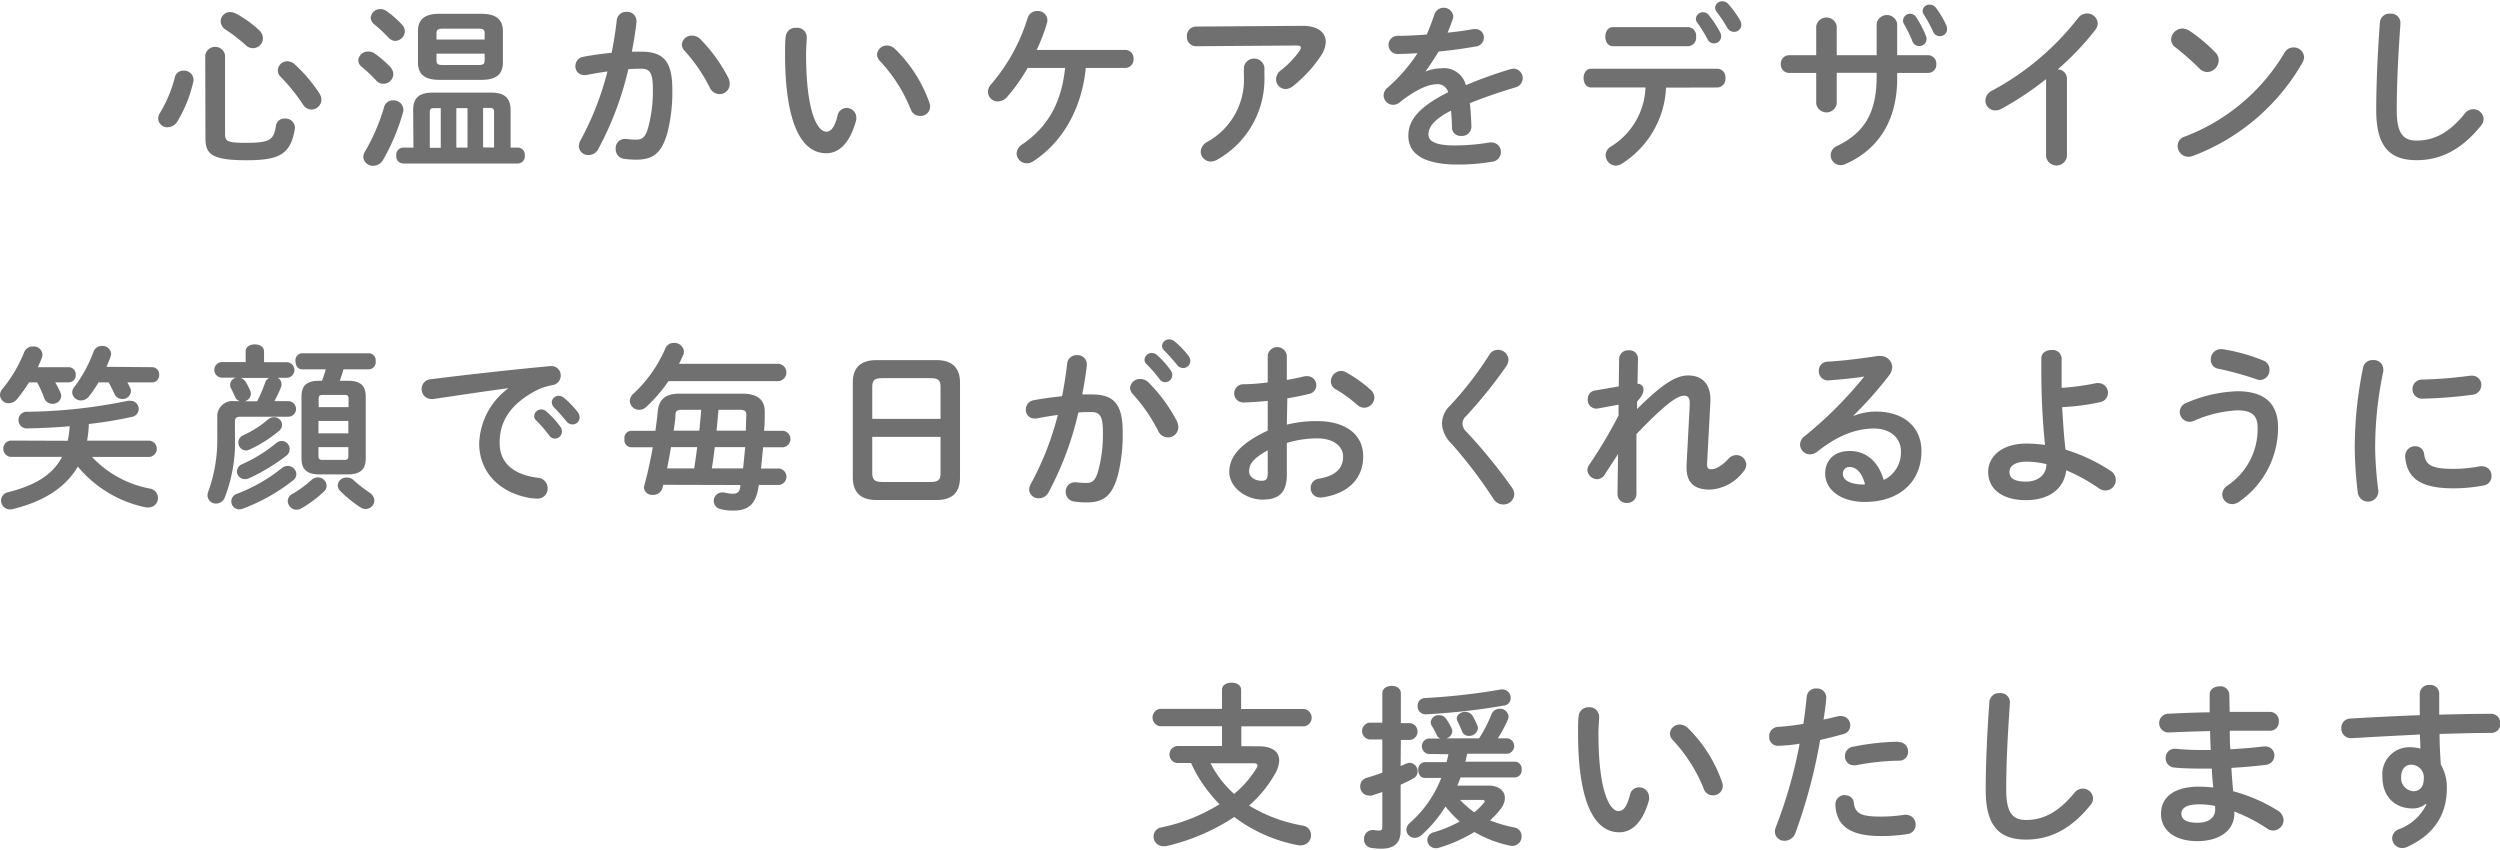 <svg xmlns="http://www.w3.org/2000/svg" viewBox="0 0 353.25 119.74" width="300" height="102"><defs><style>.cls-1{fill:#717071;}</style></defs><title>top_text02</title><g id="レイヤー_2" data-name="レイヤー 2"><g id="_01_top" data-name="01_top"><path class="cls-1" d="M25.93,9.8a1.34,1.34,0,0,1,1.42,1.27,1.55,1.55,0,0,1-.05.35A18.73,18.73,0,0,1,25.05,17a1.64,1.64,0,0,1-1.35.8,1.29,1.29,0,0,1-1.35-1.23,1.6,1.6,0,0,1,.3-.87,18.46,18.46,0,0,0,2.05-4.93A1.21,1.21,0,0,1,25.93,9.8ZM29,7.62a1.42,1.42,0,0,1,2.8,0V18.77c0,1,.34,1.23,2.89,1.23,3.43,0,4-.38,4.3-2.43a1.19,1.19,0,0,1,1.25-1,1.33,1.33,0,0,1,1.43,1.2.56.56,0,0,1,0,.22c-.6,3.62-2.15,4.47-6.85,4.47-5,0-5.79-.92-5.79-3.12ZM36.6,4.07a1.57,1.57,0,0,1,.55,1.15,1.41,1.41,0,0,1-2.4,1A25.15,25.15,0,0,0,31.88,4a1.42,1.42,0,0,1-.7-1.18,1.33,1.33,0,0,1,1.34-1.3,1.87,1.87,0,0,1,.85.23A15.66,15.66,0,0,1,36.6,4.07ZM45.12,13a1.72,1.72,0,0,1,.3.9A1.44,1.44,0,0,1,44,15.3a1.46,1.46,0,0,1-1.2-.73,25.94,25.94,0,0,0-3.1-3.85,1.36,1.36,0,0,1-.45-1A1.36,1.36,0,0,1,40.6,8.47a1.6,1.6,0,0,1,1,.4A21,21,0,0,1,45.12,13Z"/><path class="cls-1" d="M55.16,9.3a1.55,1.55,0,0,1,.42,1,1.4,1.4,0,0,1-1.4,1.35,1.3,1.3,0,0,1-1-.43A20.85,20.85,0,0,0,51.16,9.3a1.21,1.21,0,0,1-.53-1A1.36,1.36,0,0,1,52.06,7.1a1.55,1.55,0,0,1,.87.27A14.64,14.64,0,0,1,55.16,9.3ZM55.51,14A1.37,1.37,0,0,1,57,15.3a1,1,0,0,1-.05.37,28.9,28.9,0,0,1-2.83,6.75,1.57,1.57,0,0,1-1.35.82A1.34,1.34,0,0,1,51.33,22a1.54,1.54,0,0,1,.25-.78A28,28,0,0,0,54.26,15,1.26,1.26,0,0,1,55.51,14ZM56.78,3.27a1.43,1.43,0,0,1,.43,1A1.43,1.43,0,0,1,55.83,5.6a1.41,1.41,0,0,1-.95-.48,22.2,22.2,0,0,0-2-1.87,1.25,1.25,0,0,1-.5-.93,1.35,1.35,0,0,1,1.4-1.22,1.52,1.52,0,0,1,.87.3A14.59,14.59,0,0,1,56.78,3.27Zm1.6,12.15c0-1.75.78-2.52,2.85-2.52h8.15c1.92,0,2.77.77,2.77,2.52v5.25h1a1,1,0,0,1,1,1.12,1,1,0,0,1-1,1.13H57a1,1,0,0,1-1-1.13,1,1,0,0,1,1-1.12h1.42Zm3.68-4.32c-2.28,0-3-1-3-2.45V4.22c0-1.45.7-2.45,3-2.45h6c2.24,0,3,1,3,2.45V8.65c0,1.9-1.27,2.45-3,2.45Zm.22,4h-1c-.42,0-.55.15-.55.6v5h1.55Zm6.2-10.63c0-.42-.2-.6-.8-.6h-5.2c-.57,0-.8.18-.8.6V5.4h6.8ZM67.68,9c.6,0,.8-.18.8-.6v-1h-6.8v1c0,.52.35.6.8.6Zm-1.62,6.1H64.48v5.57h1.58Zm3.75,5.57v-5c0-.45-.13-.6-.55-.6h-1v5.57Z"/><path class="cls-1" d="M84.51,20.92a1.51,1.51,0,0,1-1.35.8,1.3,1.3,0,0,1-1.37-1.25A1.65,1.65,0,0,1,82,19.7a42,42,0,0,0,3.83-9.78c-1,.13-2,.3-3,.5a1.16,1.16,0,0,1-.32,0,1.2,1.2,0,0,1-1.2-1.28,1.3,1.3,0,0,1,1.12-1.3c1.28-.25,2.65-.42,4-.57.3-1.53.55-3.08.72-4.6a1.32,1.32,0,0,1,1.38-1.18,1.3,1.3,0,0,1,1.4,1.25V3c-.15,1.35-.38,2.75-.65,4.12.5,0,.95,0,1.35,0,3.2,0,4.37,1.45,4.37,5.37a23.61,23.61,0,0,1-.67,6c-.8,2.87-1.93,3.89-4.45,3.89a12.24,12.24,0,0,1-1.7-.12A1.35,1.35,0,0,1,87,20.82a1.28,1.28,0,0,1,1.28-1.37l.2,0a11.76,11.76,0,0,0,1.37.1c.88,0,1.33-.27,1.75-1.75a19.76,19.76,0,0,0,.65-5.42c0-2.25-.42-2.85-1.62-2.85-.55,0-1.18,0-1.85.07A44.87,44.87,0,0,1,84.51,20.92Zm18.4-10.1a1.9,1.9,0,0,1,.2.85,1.43,1.43,0,0,1-1.45,1.45,1.55,1.55,0,0,1-1.38-.95A23.19,23.19,0,0,0,96.74,7a1.34,1.34,0,0,1-.4-.9,1.39,1.39,0,0,1,1.45-1.25,1.66,1.66,0,0,1,1.15.48A22.41,22.41,0,0,1,102.91,10.82Z"/><path class="cls-1" d="M112.49,3.75A1.35,1.35,0,0,1,114,5.07c0,.35-.1,1.58-.1,2.35,0,8.75,1.78,11,2.83,11,.6,0,1.15-.4,1.62-2.27a1.3,1.3,0,0,1,1.27-1.08A1.38,1.38,0,0,1,121,16.47a1.27,1.27,0,0,1-.05.43c-.93,3.35-2.52,4.57-4.2,4.57-3.62,0-5.82-4.47-5.82-14,0-1.15,0-1.9.1-2.55A1.36,1.36,0,0,1,112.49,3.75Zm18.84,10.6A1.34,1.34,0,0,1,130,16.2a1.38,1.38,0,0,1-1.32-.95,22.06,22.06,0,0,0-4.33-6.8,1.31,1.31,0,0,1-.42-.93,1.37,1.37,0,0,1,1.42-1.27,1.67,1.67,0,0,1,1.1.47A19.69,19.69,0,0,1,131.33,14.35Z"/><path class="cls-1" d="M145.2,9.42a24.88,24.88,0,0,1-2.88,4.08,1.77,1.77,0,0,1-1.32.65,1.37,1.37,0,0,1-1.4-1.35,1.56,1.56,0,0,1,.47-1.1,26.09,26.09,0,0,0,5.13-9.33,1.4,1.4,0,0,1,1.4-1A1.34,1.34,0,0,1,148,2.65a1.41,1.41,0,0,1-.07.45,24.47,24.47,0,0,1-1.45,3.77H159a1.18,1.18,0,0,1,1.17,1.28A1.19,1.19,0,0,1,159,9.42h-5.58c-.55,5.7-3.25,10.48-7.44,13.2a1.64,1.64,0,0,1-.9.27,1.42,1.42,0,0,1-1.43-1.37,1.56,1.56,0,0,1,.75-1.27c3.6-2.45,5.57-5.8,6.1-10.83Z"/><path class="cls-1" d="M184.06,3.47c2.19,0,3.27.95,3.27,2.28a3.75,3.75,0,0,1-.65,1.9,18.7,18.7,0,0,1-4,4.35,1.78,1.78,0,0,1-1.05.4A1.37,1.37,0,0,1,180.31,11a1.63,1.63,0,0,1,.7-1.27A12.85,12.85,0,0,0,183.63,7a.75.75,0,0,0,.18-.45c0-.2-.18-.3-.58-.3l-14.2.1A1.29,1.29,0,0,1,167.71,5,1.31,1.31,0,0,1,169,3.57Zm-8.3,5.85a1.47,1.47,0,0,1,2.9,0V10.5a13.07,13.07,0,0,1-6.6,11.84,1.85,1.85,0,0,1-.95.3,1.42,1.42,0,0,1-1.45-1.39,1.65,1.65,0,0,1,.92-1.38,10.05,10.05,0,0,0,5.18-9.37Z"/><path class="cls-1" d="M201.49,9.9a6,6,0,0,1,2.15-.43,3.19,3.19,0,0,1,3.49,2.38,62.55,62.55,0,0,1,6.25-2.25,1.92,1.92,0,0,1,.5-.08,1.34,1.34,0,0,1,.3,2.63c-2.17.65-4.4,1.4-6.5,2.25.13.92.18,2,.23,3.32a1.31,1.31,0,0,1-1.43,1.3,1.21,1.21,0,0,1-1.32-1.15c0-.95-.08-1.75-.13-2.42-2.59,1.32-3.19,2.45-3.19,3.37s.9,1.55,3.77,1.55a30,30,0,0,0,4.85-.42.93.93,0,0,1,.27,0,1.33,1.33,0,0,1,1.35,1.37,1.37,1.37,0,0,1-1.25,1.35,29.22,29.22,0,0,1-5.12.4C201,23,199,21.47,199,19c0-2,1.17-3.92,5.62-6.15a1.53,1.53,0,0,0-1.75-1.12c-.92,0-2.75.67-5.12,2.57a1.45,1.45,0,0,1-.9.33,1.37,1.37,0,0,1-1.35-1.33,1.46,1.46,0,0,1,.57-1.1,23.53,23.53,0,0,0,4.23-4.87c-1,.07-1.88.1-2.7.12a1.29,1.29,0,1,1,0-2.57c1.17,0,2.57-.08,4-.18.43-1,.8-2,1.1-2.9a1.38,1.38,0,0,1,2.65.25,1,1,0,0,1-.05.38c-.23.7-.48,1.35-.75,2,1.3-.12,2.55-.3,3.62-.5a1.51,1.51,0,0,1,.3,0,1.16,1.16,0,0,1,1.2,1.2,1.25,1.25,0,0,1-1.1,1.25c-1.57.27-3.45.55-5.29.72-.63,1-1.25,2-1.85,2.78Z"/><path class="cls-1" d="M235.41,12.2A13.4,13.4,0,0,1,229.08,23a1.56,1.56,0,0,1-.77.22,1.48,1.48,0,0,1-1.43-1.47,1.45,1.45,0,0,1,.75-1.23,10.24,10.24,0,0,0,4.88-8.34h-7.68c-.72,0-1.07-.68-1.07-1.33s.35-1.32,1.07-1.32H242.7a1.18,1.18,0,0,1,1.1,1.32,1.2,1.2,0,0,1-1.1,1.33Zm3.15-8.55A1.21,1.21,0,0,1,239.66,5a1.21,1.21,0,0,1-1.1,1.35H227.91c-.73,0-1.08-.68-1.08-1.35s.35-1.35,1.08-1.35Zm1.07-1.23a1,1,0,0,1,1-.87,1,1,0,0,1,.8.37,16,16,0,0,1,1.62,2.45,1.32,1.32,0,0,1,.15.58,1,1,0,0,1-1,1,1,1,0,0,1-.93-.6A20.77,20.77,0,0,0,239.81,3,.87.87,0,0,1,239.63,2.42ZM242.35.85a1,1,0,0,1,1-.85,1.1,1.1,0,0,1,.85.38,13.77,13.77,0,0,1,1.68,2.32,1.26,1.26,0,0,1,.17.62,1,1,0,0,1-1,1,1.1,1.1,0,0,1-1-.6,18.89,18.89,0,0,0-1.55-2.3A1,1,0,0,1,242.35.85Z"/><path class="cls-1" d="M259.53,14.47a1.47,1.47,0,0,1-2.9,0V10.12h-3.85a1.17,1.17,0,0,1-1.15-1.25,1.17,1.17,0,0,1,1.15-1.25h3.85V3.52a1.47,1.47,0,0,1,2.9,0v4.1h5.64V3.17a1.47,1.47,0,0,1,2.9,0V7.62h4.38a1.16,1.16,0,0,1,1.15,1.25,1.15,1.15,0,0,1-1.15,1.25h-4.38v.78C268.07,17,265.3,21,260.75,23a1.63,1.63,0,0,1-.67.15,1.4,1.4,0,0,1-1.4-1.4,1.43,1.43,0,0,1,.92-1.32c3.7-1.78,5.57-4.55,5.57-9.75v-.58h-5.64ZM268.9,2.7a1,1,0,0,1,1.87-.43,14.76,14.76,0,0,1,1.35,2.58,1,1,0,0,1,.1.47,1,1,0,0,1-1,1,1,1,0,0,1-1-.68A20.45,20.45,0,0,0,269,3.15.77.77,0,0,1,268.9,2.7Zm2.77-1.38a.93.93,0,0,1,1-.84,1.09,1.09,0,0,1,.9.47A12.75,12.75,0,0,1,275,3.37a1.51,1.51,0,0,1,.13.55,1,1,0,0,1-1,1,1,1,0,0,1-1-.68,20.17,20.17,0,0,0-1.33-2.42A1,1,0,0,1,271.67,1.32Z"/><path class="cls-1" d="M289.11,11a44.36,44.36,0,0,1-6.32,4.2,1.74,1.74,0,0,1-.88.22,1.38,1.38,0,0,1-1.37-1.4,1.58,1.58,0,0,1,.95-1.4A38.38,38.38,0,0,0,293.63,2.37a1.56,1.56,0,0,1,1.25-.65,1.49,1.49,0,0,1,1.53,1.4,1.55,1.55,0,0,1-.35.93,40,40,0,0,1-5.3,5.57,1.31,1.31,0,0,1,1.3,1.3v11a1.49,1.49,0,0,1-2.95,0Z"/><path class="cls-1" d="M313.05,7.25a1.45,1.45,0,0,1,.45,1.07A1.69,1.69,0,0,1,311.9,10a1.58,1.58,0,0,1-1.12-.5,37.88,37.88,0,0,0-3.4-3,1.39,1.39,0,0,1-.6-1.13,1.61,1.61,0,0,1,1.6-1.52,1.86,1.86,0,0,1,1,.32A22.51,22.51,0,0,1,313.05,7.25Zm11-.73a1.45,1.45,0,0,1,1.52,1.38,1.76,1.76,0,0,1-.25.8,30,30,0,0,1-15.44,13.14,1.81,1.81,0,0,1-.68.13,1.53,1.53,0,0,1-1.5-1.52,1.36,1.36,0,0,1,1-1.33A27.86,27.86,0,0,0,322.78,7.3,1.43,1.43,0,0,1,324.05,6.52Z"/><path class="cls-1" d="M336.28,3a1.34,1.34,0,0,1,1.45-1.25A1.31,1.31,0,0,1,339.18,3c0,.28-.05.93-.07,1.2-.25,3.7-.45,7.53-.45,11.23,0,3.35,1,4.25,2.8,4.25,2.32,0,4.5-.95,6.8-3.8a1.52,1.52,0,0,1,1.2-.63,1.44,1.44,0,0,1,1.47,1.38,1.46,1.46,0,0,1-.35.92c-2.85,3.55-5.87,4.9-9.12,4.9-3.73,0-5.7-1.85-5.7-7.05C335.76,11.4,336,6.65,336.28,3Z"/><path class="cls-1" d="M9.7,51.7a1,1,0,0,1,1,1.07,1,1,0,0,1-1,1.08H7.8a12,12,0,0,1,.75,1.47,1.29,1.29,0,0,1,.1.48A1.17,1.17,0,0,1,7.4,56.87a1.19,1.19,0,0,1-1.15-.8,16.82,16.82,0,0,0-1-2.22H4.1a21.56,21.56,0,0,1-1.7,2.37,1.57,1.57,0,0,1-1.15.58A1.22,1.22,0,0,1,0,55.62a1.27,1.27,0,0,1,.35-.85A19.78,19.78,0,0,0,3.4,49.62a1.31,1.31,0,0,1,1.25-.85A1.24,1.24,0,0,1,6,49.9a1.39,1.39,0,0,1-.1.5c-.15.42-.35.87-.55,1.3ZM9.57,62.1a14.62,14.62,0,0,0,.28-2.05c-2.08.17-4.1.27-6,.3a1.15,1.15,0,0,1-1.23-1.18A1.13,1.13,0,0,1,3.8,58a73.81,73.81,0,0,0,14.27-1.55,1.35,1.35,0,0,1,.33,0,1.16,1.16,0,0,1,1.2,1.15,1.14,1.14,0,0,1-1,1.13c-1.9.42-4,.77-6.05,1a14.19,14.19,0,0,1-.25,2.35h8.85a1.16,1.16,0,0,1,0,2.3H13a15,15,0,0,0,8.17,4.47,1.34,1.34,0,0,1,1.15,1.3A1.32,1.32,0,0,1,21,71.52a2.27,2.27,0,0,1-.35,0A16.9,16.9,0,0,1,11,65.75c-1.73,2.94-4.78,4.92-9.2,6a1.65,1.65,0,0,1-.38.05A1.26,1.26,0,0,1,.15,70.52a1.19,1.19,0,0,1,1-1.15c3.9-1,6.32-2.5,7.62-5H1.47a1.16,1.16,0,0,1,0-2.3ZM21.49,51.7a1,1,0,0,1,1,1.07,1,1,0,0,1-1,1.08H18c.12.25.25.47.37.72a1.11,1.11,0,0,1,.13.53,1.17,1.17,0,0,1-1.23,1.1,1.21,1.21,0,0,1-1.1-.73c-.25-.52-.5-1.07-.82-1.62H13.92a16.23,16.23,0,0,1-1.37,2,1.4,1.4,0,0,1-1.1.55A1.22,1.22,0,0,1,10.2,55.3a1.2,1.2,0,0,1,.3-.8,19.16,19.16,0,0,0,2.72-5,1.23,1.23,0,0,1,1.2-.8,1.21,1.21,0,0,1,1.28,1.1,1.72,1.72,0,0,1-.1.47c-.15.45-.35.9-.55,1.38Z"/><path class="cls-1" d="M34.71,49.48c0-.71.65-1,1.3-1s1.3.32,1.3,1V51H40.5a1.1,1.1,0,0,1,0,2.2H39.23a1,1,0,0,1,.55.88,1.2,1.2,0,0,1-.1.52c-.25.6-.55,1.25-.9,1.9h1.95a1.1,1.1,0,0,1,0,2.2H34c-.63,0-.8.2-.8.73v2.12a21.41,21.41,0,0,1-1.45,8.58,1.31,1.31,0,0,1-1.2.84,1.18,1.18,0,0,1-1.23-1.14,1.39,1.39,0,0,1,.1-.53,21.41,21.41,0,0,0,1.28-7.8v-2.7a2.16,2.16,0,0,1,2.45-2.3h.75a1,1,0,0,1-.68-.6c-.17-.4-.37-.8-.57-1.2a1,1,0,0,1-.13-.52,1.07,1.07,0,0,1,.85-1H31.38a1.1,1.1,0,0,1,0-2.2h3.33Zm5.95,16.17a1.23,1.23,0,0,1,1.22,1.17,1.15,1.15,0,0,1-.5.9,26.23,26.23,0,0,1-7.15,4,1.36,1.36,0,0,1-.42.07,1.12,1.12,0,0,1-1.13-1.12,1.17,1.17,0,0,1,.85-1.1,23.1,23.1,0,0,0,6.18-3.52A1.43,1.43,0,0,1,40.66,65.65Zm-.88-3.53a1.16,1.16,0,0,1,1.15,1.13,1.19,1.19,0,0,1-.52,1,27.52,27.52,0,0,1-5.23,3.15,1.29,1.29,0,0,1-.6.12,1.1,1.1,0,0,1-1.1-1.12,1.14,1.14,0,0,1,.75-1A20.82,20.82,0,0,0,39,62.45,1.29,1.29,0,0,1,39.78,62.12Zm-1.07-3.35a1.12,1.12,0,0,1,1.15,1.08,1.17,1.17,0,0,1-.45.87,18.64,18.64,0,0,1-4.1,2.6,1.32,1.32,0,0,1-.58.15,1.12,1.12,0,0,1-.37-2.15,14.35,14.35,0,0,0,3.47-2.2A1.32,1.32,0,0,1,38.71,58.77Zm-2.38-2.25a20.48,20.48,0,0,0,1.13-2.62,1.12,1.12,0,0,1,.57-.68H34a1.33,1.33,0,0,1,.7.53,10.53,10.53,0,0,1,.63,1.2,1.4,1.4,0,0,1,.12.5,1.13,1.13,0,0,1-.9,1.07Zm8.6,10.75a1.23,1.23,0,0,1,1.22,1.17,1.15,1.15,0,0,1-.37.83,16.78,16.78,0,0,1-3.15,2.35,1.43,1.43,0,0,1-.73.22,1.26,1.26,0,0,1-1.24-1.22,1.12,1.12,0,0,1,.64-1,15.54,15.54,0,0,0,2.73-2A1.36,1.36,0,0,1,44.93,67.27Zm4.2-13.65c1.82,0,2.55.68,2.55,2.28v8.65c0,1.57-.73,2.3-2.55,2.3h-4c-1.8,0-2.53-.73-2.53-2.3V55.9c0-1.6.73-2.28,2.53-2.28h.37c.2-.52.38-1.07.53-1.62H42.68c-.63,0-.93-.58-.93-1.15a1,1,0,0,1,.93-1.12h9.45a1,1,0,0,1,.95,1.12A1,1,0,0,1,52.13,52h-3.6A12.86,12.86,0,0,1,48,53.62Zm.12,2.53c0-.43-.17-.53-.57-.53H45.6c-.4,0-.57.1-.57.53v1.2h4.22ZM45,61.05h4.22V59.3H45Zm3.65,3.75c.4,0,.57-.1.57-.5V63H45v1.3c0,.4.2.5.57.5Zm3.57,4.64a1.36,1.36,0,0,1,.68,1.1,1.24,1.24,0,0,1-1.23,1.2,1.35,1.35,0,0,1-.77-.25,17.66,17.66,0,0,1-2.83-2.3,1.16,1.16,0,0,1-.35-.79A1.19,1.19,0,0,1,49,67.3a1.29,1.29,0,0,1,1,.4A17.77,17.77,0,0,0,52.25,69.44Z"/><path class="cls-1" d="M71.8,54.67c-3,.4-7,1-10.57,1.53a1.14,1.14,0,0,1-.25,0,1.38,1.38,0,0,1-1.4-1.42,1.37,1.37,0,0,1,1.3-1.38c5.2-.65,11.65-1.37,16.85-1.85h.15a1.3,1.3,0,0,1,1.35,1.33,1.35,1.35,0,0,1-1.15,1.35,8.36,8.36,0,0,0-2.75,1c-3.9,2.22-4.73,4.82-4.73,7.2,0,2.77,1.93,4.47,5.43,4.9a1.46,1.46,0,0,1,1.35,1.47,1.4,1.4,0,0,1-1.48,1.47,7.13,7.13,0,0,1-1.12-.1c-4.55-.84-7.07-3.94-7.07-7.67a10.1,10.1,0,0,1,4.09-7.8Zm3.68,4a1,1,0,0,1,1-1,1.05,1.05,0,0,1,.7.27,12.75,12.75,0,0,1,2,2.18,1.05,1.05,0,0,1,.22.67,1,1,0,0,1-1,1,1,1,0,0,1-.82-.47,18.75,18.75,0,0,0-1.85-2.13A.86.86,0,0,1,75.48,58.7Zm2.47-2a1,1,0,0,1,1-.93,1.2,1.2,0,0,1,.75.3,13,13,0,0,1,1.93,2,1.16,1.16,0,0,1,.27.75,1,1,0,0,1-1,1,1.06,1.06,0,0,1-.87-.45c-.58-.72-1.28-1.47-1.85-2.07A.83.83,0,0,1,78,56.7Z"/><path class="cls-1" d="M93.71,68.32c0,.15-.07.28-.1.42a1.32,1.32,0,0,1-1.35,1,1.14,1.14,0,0,1-1.27-1,1.32,1.32,0,0,1,.05-.32c.47-1.7.87-3.58,1.2-5.4h-3a1,1,0,0,1-1-1.18,1,1,0,0,1,1-1.15h3.37c.13-.95.25-1.87.33-2.72.17-1.75,1.1-2.53,3.1-2.53h8.87c2.32,0,3.17,1.05,3.15,2.58,0,.9,0,1.77-.1,2.67h2.67a1.17,1.17,0,0,1,0,2.33h-2.8l-.3,3h2.58a1.17,1.17,0,0,1,0,2.32h-2.88a4.51,4.51,0,0,0-.1.53c-.37,2.17-1.42,3.09-3.45,3.09a6.88,6.88,0,0,1-1.85-.2A1.19,1.19,0,0,1,102,69.4a1.51,1.51,0,0,1,.3,0,5.2,5.2,0,0,0,1.22.18c.65,0,1-.23,1.08-1,0-.08,0-.15,0-.23ZM110,51.22a1.23,1.23,0,0,1,0,2.45H94.46a21.46,21.46,0,0,1-3.15,3.65,1.37,1.37,0,0,1-1,.4A1.3,1.3,0,0,1,89,56.45a1.42,1.42,0,0,1,.55-1.05A18.64,18.64,0,0,0,94,49.07a1.27,1.27,0,0,1,1.22-.8,1.36,1.36,0,0,1,1.43,1.21,1.28,1.28,0,0,1-.1.47c-.18.42-.38.85-.6,1.27ZM94.81,63c-.17,1-.35,2-.55,3h3.83c.15-1,.3-2,.42-3Zm4-2.33c.1-1,.2-2,.27-2.95H96.44c-.8,0-1,.18-1,.8s-.15,1.38-.25,2.15ZM101,63c-.12,1-.25,2-.42,3H105l.3-3Zm4.38-2.33.07-2.17v-.1c0-.48-.2-.68-1-.68h-2.92c-.1,1-.18,2-.28,2.95Z"/><path class="cls-1" d="M123.83,70.47c-2.3,0-3.33-1.17-3.33-3.2V53.87c0-2,1-3.17,3.33-3.17h8.49c2.3,0,3.33,1.17,3.33,3.17v13.4c0,2.2-1.15,3.2-3.33,3.2Zm9.07-16c0-.95-.35-1.22-1.43-1.22h-6.79c-1.08,0-1.43.27-1.43,1.22V59h9.65Zm-1.43,13.45c1.08,0,1.43-.27,1.43-1.22V61.55h-9.65V66.7c0,1,.48,1.22,1.43,1.22Z"/><path class="cls-1" d="M148.14,69.42a1.51,1.51,0,0,1-1.35.8A1.3,1.3,0,0,1,145.42,69a1.69,1.69,0,0,1,.22-.78,41.72,41.72,0,0,0,3.83-9.77c-1,.13-2,.3-3,.5a1.16,1.16,0,0,1-.32,0,1.2,1.2,0,0,1-1.2-1.28,1.3,1.3,0,0,1,1.12-1.3c1.28-.25,2.65-.42,4-.57.3-1.53.55-3.08.72-4.6A1.32,1.32,0,0,1,152.17,50a1.3,1.3,0,0,1,1.4,1.25v.18c-.15,1.35-.38,2.75-.65,4.12.5,0,1,0,1.35,0,3.2,0,4.37,1.45,4.37,5.37a23.61,23.61,0,0,1-.67,6c-.8,2.87-1.93,3.89-4.45,3.89a12.24,12.24,0,0,1-1.7-.12,1.35,1.35,0,0,1-1.23-1.35,1.29,1.29,0,0,1,1.28-1.38s.12,0,.2,0a11.76,11.76,0,0,0,1.37.1c.88,0,1.33-.27,1.75-1.75a19.76,19.76,0,0,0,.65-5.42c0-2.25-.42-2.85-1.62-2.85-.55,0-1.18,0-1.85.07A44.87,44.87,0,0,1,148.14,69.42Zm18.15-10.1a1.9,1.9,0,0,1,.2.85A1.43,1.43,0,0,1,165,61.62a1.54,1.54,0,0,1-1.37-.95,23.57,23.57,0,0,0-3.55-5.15,1.34,1.34,0,0,1-.4-.9,1.39,1.39,0,0,1,1.45-1.25,1.66,1.66,0,0,1,1.15.48A22.41,22.41,0,0,1,166.29,59.32Zm-4.57-8.62a1,1,0,0,1,1.05-1,1.05,1.05,0,0,1,.7.27,12.75,12.75,0,0,1,1.95,2.18,1.05,1.05,0,0,1,.22.67,1,1,0,0,1-1,1,1,1,0,0,1-.82-.47A18.75,18.75,0,0,0,162,51.27.86.86,0,0,1,161.72,50.7Zm2.47-2a1,1,0,0,1,1.05-.93,1.26,1.26,0,0,1,.75.3,12.5,12.5,0,0,1,1.92,2,1.17,1.17,0,0,1,.28.75,1,1,0,0,1-1,1,1.08,1.08,0,0,1-.88-.45c-.57-.72-1.27-1.47-1.84-2.07A.83.83,0,0,1,164.19,48.7Z"/><path class="cls-1" d="M181.83,59.82a16.83,16.83,0,0,1,4.27-.5c4,0,6.52,1.85,6.52,5s-2.17,5.27-5.82,5.79a.83.83,0,0,1-.27,0,1.31,1.31,0,0,1-1.33-1.35,1.29,1.29,0,0,1,1.15-1.3c2.45-.42,3.43-1.52,3.43-3.15,0-1.37-1.28-2.55-3.65-2.55a14.73,14.73,0,0,0-4.3.65v4.45c0,2.6-1.13,3.55-3.45,3.55s-4.68-1.73-4.68-3.9c0-1.82,1.05-3.82,5.43-5.85v-4.2c-1.25.13-2.45.2-3.45.23a1.29,1.29,0,0,1,0-2.58c1,0,2.2-.1,3.45-.25v-3.8a1.36,1.36,0,0,1,2.7,0V53.5c.85-.15,1.67-.3,2.37-.48a1.38,1.38,0,0,1,.45-.05A1.28,1.28,0,0,1,186,54.25a1.25,1.25,0,0,1-1,1.22c-.93.23-2,.45-3.1.63Zm-2.7,3.63c-2.18,1.22-2.63,2-2.63,3,0,.8.9,1.33,1.83,1.3.72,0,.8-.47.8-1.1Zm14.49-8.6A1.53,1.53,0,0,1,194.2,56a1.47,1.47,0,0,1-1.45,1.43,1.52,1.52,0,0,1-1-.43,18.92,18.92,0,0,0-3-2.17,1.26,1.26,0,0,1-.7-1.13,1.5,1.5,0,0,1,1.43-1.47,1.39,1.39,0,0,1,.67.17A18.39,18.39,0,0,1,193.62,54.85Z"/><path class="cls-1" d="M211.65,49.25a1.46,1.46,0,0,1,1.5,1.4,1.77,1.77,0,0,1-.3.9,65.41,65.41,0,0,1-5.68,7.05,1.45,1.45,0,0,0-.52,1.1,1.73,1.73,0,0,0,.6,1.17,76.41,76.41,0,0,1,6.35,7.78,1.88,1.88,0,0,1,.37,1,1.52,1.52,0,0,1-1.57,1.45,1.62,1.62,0,0,1-1.4-.83,65.63,65.63,0,0,0-5.93-7.79,4.25,4.25,0,0,1-1.32-2.78,3.59,3.59,0,0,1,1.17-2.6,48,48,0,0,0,5.55-7.2A1.38,1.38,0,0,1,211.65,49.25Z"/><path class="cls-1" d="M231.31,57.62c3.47-3.42,5.4-4.75,7.22-4.75,2.18,0,3.15,1.43,3.15,3.35v.35l-.47,8.8v.1c0,.53.2.65.62.65s1.25-.25,2.4-1.47a1.51,1.51,0,0,1,1.12-.53,1.41,1.41,0,0,1,1.4,1.38,1.53,1.53,0,0,1-.45,1A6.32,6.32,0,0,1,241.61,69c-2.13,0-3.3-.9-3.3-3.1v-.35l.45-8.5v-.25c0-.75-.23-1.07-.8-1.07-1.05,0-2.88,1.42-6.73,5.42l0,8.45a1.27,1.27,0,0,1-1.35,1.28,1.25,1.25,0,0,1-1.33-1.28l.08-5.62-1.9,2.92a1.27,1.27,0,0,1-1.05.63,1.4,1.4,0,0,1-1.38-1.3,1.27,1.27,0,0,1,.23-.7,68,68,0,0,0,4.17-7l0-1.53-3,.55a.61.61,0,0,1-.23,0,1.21,1.21,0,0,1-1.12-1.3,1.18,1.18,0,0,1,1-1.25l3.38-.58.05-3.92a1.25,1.25,0,0,1,1.35-1.18,1.19,1.19,0,0,1,1.32,1.18l-.07,3.55a.8.8,0,0,1,.85.8c0,.45-.18.9-.9,1.7Z"/><path class="cls-1" d="M261.88,58.6a8.52,8.52,0,0,1,3.17-.63c3.9,0,6.45,2.13,6.45,5.6,0,4.37-3.15,7.17-8,7.17-3.43,0-5.6-1.75-5.6-4,0-1.87,1.25-3.2,3.47-3.2,2.4,0,4.08,1.6,4.8,4.1a4.29,4.29,0,0,0,2.43-4.07c0-1.78-1.4-3.2-3.8-3.2s-5,.87-8,3.25a1.78,1.78,0,0,1-1.05.4,1.41,1.41,0,0,1-1.4-1.38,1.46,1.46,0,0,1,.62-1.17,56.26,56.26,0,0,0,8.45-8.45c-1.22.2-2.85.37-4.1.47-.1,0-.75.08-1.07.08a1.28,1.28,0,0,1-1.25-1.35,1.25,1.25,0,0,1,1.22-1.3c2-.1,4.68-.43,7.08-.8a1.34,1.34,0,0,1,.35,0,1.63,1.63,0,0,1,1.72,1.58,2,2,0,0,1-.45,1.17,53.88,53.88,0,0,1-5,5.65Zm1.65,9.65c-.43-1.6-1.18-2.45-2.23-2.45a.91.91,0,0,0-.9,1c0,.83,1,1.48,2.93,1.48Z"/><path class="cls-1" d="M291.31,52.07c0,.88,0,1.73,0,2.55a35.44,35.44,0,0,0,4.92-.67,1,1,0,0,1,.3,0,1.36,1.36,0,0,1,.2,2.7,33.38,33.38,0,0,1-5.35.7c.13,2,.23,4,.48,6a24.67,24.67,0,0,1,6.37,3,1.49,1.49,0,0,1,.73,1.27,1.47,1.47,0,0,1-1.45,1.5,1.7,1.7,0,0,1-1.05-.38,25.48,25.48,0,0,0-4.5-2.47c-.3,2.5-2.28,4.22-5.7,4.22-3.13,0-5.33-1.42-5.33-4,0-2.2,2-4,5.4-4a20,20,0,0,1,2.63.2A101.79,101.79,0,0,1,288.44,52V50.45c0-.8.72-1.18,1.45-1.18a1.27,1.27,0,0,1,1.42,1.18ZM289.16,65.4a12,12,0,0,0-2.8-.35c-1.62,0-2.42.6-2.42,1.47s.7,1.35,2.35,1.35S289.16,66.92,289.16,65.4Z"/><path class="cls-1" d="M309.41,59.42A1.4,1.4,0,0,1,308,58a1.37,1.37,0,0,1,.92-1.25,19.7,19.7,0,0,1,7.2-1.65c3.92,0,5.77,1.78,5.77,5.13a12.72,12.72,0,0,1-5.52,10.49,1.65,1.65,0,0,1-1,.33A1.41,1.41,0,0,1,314,69.69a1.54,1.54,0,0,1,.72-1.25A9.58,9.58,0,0,0,319,60.27c0-1.62-.67-2.47-2.82-2.47a17,17,0,0,0-6.15,1.47A1.61,1.61,0,0,1,309.41,59.42Zm10.37-8.67a1.35,1.35,0,0,1,.9,1.3,1.41,1.41,0,0,1-1.3,1.47,2,2,0,0,1-.5-.1,44.52,44.52,0,0,0-5.44-1.5,1.24,1.24,0,0,1-1.05-1.27,1.42,1.42,0,0,1,1.37-1.5c.1,0,.18,0,.25,0A25.78,25.78,0,0,1,319.78,50.75Z"/><path class="cls-1" d="M335.31,50.7A1.32,1.32,0,0,1,336.76,52a1,1,0,0,1,0,.28,52.23,52.23,0,0,0-1.15,11,53.39,53.39,0,0,0,.45,5.87c0,.07,0,.15,0,.2a1.46,1.46,0,0,1-2.9.1,54.28,54.28,0,0,1-.43-6.17,56,56,0,0,1,1.18-11.55A1.33,1.33,0,0,1,335.31,50.7Zm11.35,15.37a20.45,20.45,0,0,0,3.77-.37,1,1,0,0,1,.3,0,1.33,1.33,0,0,1,1.32,1.4A1.29,1.29,0,0,1,351,68.4a22.65,22.65,0,0,1-4.33.42c-4.62,0-6.55-1.4-6.82-4.42v-.13a1.39,1.39,0,0,1,1.45-1.4A1.22,1.22,0,0,1,342.53,64C342.76,65.5,343.53,66.07,346.66,66.07Zm2.6-13.17a1.29,1.29,0,0,1,1.35,1.32,1.38,1.38,0,0,1-1.28,1.38,63.35,63.35,0,0,1-7.05.55,1.35,1.35,0,1,1-.1-2.7,60.84,60.84,0,0,0,6.88-.55Z"/><path class="cls-1" d="M177.85,105.27c1.88,0,2.9.73,2.9,2a3.88,3.88,0,0,1-.52,1.77,17.27,17.27,0,0,1-3.73,4.6,21.28,21.28,0,0,0,7.52,2.82,1.37,1.37,0,0,1,1.23,1.35,1.41,1.41,0,0,1-1.43,1.45,1.83,1.83,0,0,1-.32,0,21.7,21.7,0,0,1-9.1-4,29.23,29.23,0,0,1-9.65,4.12,2.71,2.71,0,0,1-.37,0A1.35,1.35,0,0,1,163,118a1.3,1.3,0,0,1,1.1-1.27,25.45,25.45,0,0,0,8.22-3.27,21.3,21.3,0,0,1-2.67-3.33,17.68,17.68,0,0,1-1.35-2.5h-2a1.21,1.21,0,0,1,0-2.4h6.37v-2.8h-8.77a1.24,1.24,0,0,1,0-2.45h8.77v-2.7c0-.7.68-1,1.35-1s1.35.32,1.35,1V100h8.92a1.24,1.24,0,0,1,0,2.45H175.4v2.8Zm-6.8,2.4a14.88,14.88,0,0,0,3.33,4.33,14.54,14.54,0,0,0,3.17-3.65.69.69,0,0,0,.13-.38c0-.2-.18-.3-.55-.3Z"/><path class="cls-1" d="M197.91,108.05c.28-.1.53-.23.78-.33a1.4,1.4,0,0,1,.5-.12,1.2,1.2,0,0,1,1.12,1.22,1.1,1.1,0,0,1-.62,1c-.55.3-1.15.6-1.78.88v6.49c0,1.71-.85,2.55-2.75,2.55a8.65,8.65,0,0,1-1.42-.12,1.17,1.17,0,0,1-1-1.22,1.22,1.22,0,0,1,1.2-1.3l.2,0a3.39,3.39,0,0,0,.7.07c.35,0,.48-.09.48-.5v-4.94l-1.5.5a1.18,1.18,0,0,1-.4,0,1.26,1.26,0,0,1-1.22-1.33,1.21,1.21,0,0,1,.89-1.17c.7-.2,1.45-.45,2.23-.73v-4.7h-1.85a1.2,1.2,0,0,1,0-2.37h1.85V97.8c0-.73.65-1.07,1.32-1.07s1.3.34,1.3,1.07V102h1.35a1.2,1.2,0,0,1,0,2.37h-1.35Zm3.9-1.7a1.11,1.11,0,0,1,0-2.18h1.73a.84.84,0,0,1-.53-.5,14.11,14.11,0,0,0-.7-1.3.94.94,0,0,1-.15-.5,1.12,1.12,0,0,1,1.2-1,1.21,1.21,0,0,1,1,.55,8.63,8.63,0,0,1,.73,1.25,1.26,1.26,0,0,1,.12.47,1.1,1.1,0,0,1-.82,1H209a19.33,19.33,0,0,0,1.75-3.4,1.23,1.23,0,0,1,1.15-.77,1.17,1.17,0,0,1,1.25,1.07,1.24,1.24,0,0,1-.1.5,20.33,20.33,0,0,1-1.4,2.6H213a1.1,1.1,0,0,1,0,2.18h-5.69c-.08.37-.15.75-.25,1.12h7a1,1,0,0,1,.95,1.13,1,1,0,0,1-.95,1.1h-7.69a11.42,11.42,0,0,1-.45,1.15h4.4c1.47,0,2.32.75,2.32,1.75a2.5,2.5,0,0,1-.52,1.45,11.32,11.32,0,0,1-1.58,1.72,20.11,20.11,0,0,0,3.42,1A1.22,1.22,0,0,1,215,118a1.32,1.32,0,0,1-1.3,1.35,2.35,2.35,0,0,1-.37-.05,16.87,16.87,0,0,1-5-1.92,21.12,21.12,0,0,1-5,2.22,1.41,1.41,0,0,1-.45.07,1.19,1.19,0,0,1-1.2-1.17,1.14,1.14,0,0,1,.9-1.08,18.2,18.2,0,0,0,3.67-1.52,16.72,16.72,0,0,1-2-2.12,18.77,18.77,0,0,1-3.35,4,1.58,1.58,0,0,1-1,.43,1.18,1.18,0,0,1-1.18-1.15,1.38,1.38,0,0,1,.53-1,16.21,16.21,0,0,0,4.4-6.32h-2.33c-.62,0-.92-.55-.92-1.13a1,1,0,0,1,.92-1.1h3.08c.1-.37.17-.75.27-1.12Zm10.5-9.12a1.18,1.18,0,0,1,1.15,1.22,1.06,1.06,0,0,1-1,1.07,92.46,92.46,0,0,1-11,1.23,1.11,1.11,0,0,1-1.15-1.18,1.06,1.06,0,0,1,1.05-1.12,91.33,91.33,0,0,0,10.65-1.2A.82.82,0,0,1,212.31,97.23Zm-6.47,4.12c0-.55.6-.95,1.2-.95a1.24,1.24,0,0,1,1.07.62,10.63,10.63,0,0,1,.65,1.35,1,1,0,0,1,.08.35,1.25,1.25,0,0,1-1.3,1.08,1,1,0,0,1-.95-.63,14.61,14.61,0,0,0-.63-1.4A1.08,1.08,0,0,1,205.84,101.35Zm.47,11.5a15.36,15.36,0,0,0,2,1.75,9.52,9.52,0,0,0,1.32-1.28.52.52,0,0,0,.15-.3c0-.12-.12-.17-.35-.17Z"/><path class="cls-1" d="M224.48,99.75a1.36,1.36,0,0,1,1.48,1.32c0,.35-.1,1.58-.1,2.35,0,8.75,1.77,11,2.82,11,.6,0,1.15-.4,1.63-2.27a1.3,1.3,0,0,1,1.27-1.08,1.38,1.38,0,0,1,1.43,1.35,1.27,1.27,0,0,1,0,.43c-.93,3.35-2.53,4.57-4.2,4.57-3.63,0-5.83-4.47-5.83-14,0-1.15,0-1.9.1-2.55A1.38,1.38,0,0,1,224.48,99.75Zm18.85,10.6a1.58,1.58,0,0,1,.1.52,1.35,1.35,0,0,1-1.4,1.33,1.37,1.37,0,0,1-1.32-1,22.06,22.06,0,0,0-4.33-6.8,1.31,1.31,0,0,1-.42-.93,1.37,1.37,0,0,1,1.42-1.27,1.67,1.67,0,0,1,1.1.47A19.81,19.81,0,0,1,243.33,110.35Z"/><path class="cls-1" d="M251.24,105.2a1.22,1.22,0,0,1-1.25-1.3,1.31,1.31,0,0,1,1.27-1.38,33.18,33.18,0,0,0,3.55-.42c.23-1.38.33-2.48.48-3.85a1.29,1.29,0,0,1,1.37-1.15,1.3,1.3,0,0,1,1.4,1.25v.15c-.12,1.2-.25,2.1-.4,3,.7-.15,1.43-.33,2.15-.5a1.65,1.65,0,0,1,.38,0,1.27,1.27,0,0,1,1.25,1.32,1.24,1.24,0,0,1-1,1.23c-1.15.32-2.25.6-3.25.82a75.85,75.85,0,0,1-3.5,13.15,1.64,1.64,0,0,1-1.52,1.1,1.32,1.32,0,0,1-1.38-1.27,1.84,1.84,0,0,1,.15-.7,65.77,65.77,0,0,0,3.35-11.75A21.27,21.27,0,0,1,251.24,105.2Zm9.5,7a1.13,1.13,0,0,1,1.2,1c.17,1.6,1.07,2,3.8,2a21.89,21.89,0,0,0,3.34-.25.89.89,0,0,1,.28,0,1.35,1.35,0,0,1,1.32,1.4,1.3,1.3,0,0,1-1.15,1.32,22.74,22.74,0,0,1-3.74.28c-3.5,0-5.05-.9-5.85-2.17a4.84,4.84,0,0,1-.6-2.33A1.33,1.33,0,0,1,260.74,112.15Zm7.52-7.53a1.3,1.3,0,0,1,1.35,1.35,1.22,1.22,0,0,1-1.27,1.28,33.74,33.74,0,0,0-6.1.65,1.67,1.67,0,0,1-.3,0,1.24,1.24,0,0,1-1.25-1.3,1.33,1.33,0,0,1,1.15-1.32A34.55,34.55,0,0,1,268.26,104.62Z"/><path class="cls-1" d="M281.1,99a1.34,1.34,0,0,1,1.45-1.24A1.3,1.3,0,0,1,284,99c0,.28-.05.93-.07,1.2-.25,3.7-.45,7.53-.45,11.23,0,3.35,1,4.25,2.8,4.25,2.32,0,4.5-1,6.8-3.8a1.52,1.52,0,0,1,1.2-.63,1.44,1.44,0,0,1,1.47,1.38,1.46,1.46,0,0,1-.35.92c-2.85,3.55-5.87,4.9-9.12,4.9-3.73,0-5.7-1.85-5.7-7C280.58,107.4,280.83,102.65,281.1,99Z"/><path class="cls-1" d="M315.05,100.4h1.6c1.45,0,2.83,0,4.1,0A1.28,1.28,0,0,1,322,101.8a1.22,1.22,0,0,1-1.28,1.27c-1,0-2.05,0-3.17,0-.8,0-1.63,0-2.48,0,0,.87,0,1.75.08,2.62,1.65-.1,3.25-.22,4.7-.4h.2a1.25,1.25,0,0,1,1.32,1.28,1.32,1.32,0,0,1-1.22,1.32c-1.53.2-3.18.33-4.85.43.05,1.1.15,2.2.25,3.3a23,23,0,0,1,6.27,2.72,1.61,1.61,0,0,1,.85,1.35,1.5,1.5,0,0,1-1.47,1.48,1.48,1.48,0,0,1-.85-.28,23.78,23.78,0,0,0-4.63-2.4v.18c0,2.7-2.35,4-5.24,4-3.18,0-5.13-1.53-5.13-3.85s1.8-3.85,5.38-3.85a20.05,20.05,0,0,1,2,.12c-.08-.9-.18-1.8-.2-2.67h-1.42c-1.5,0-3-.05-3.9-.15a1.3,1.3,0,0,1-1.2-1.33,1.26,1.26,0,0,1,1.25-1.32h.17a34.87,34.87,0,0,0,3.6.17h1.35c-.05-.9-.08-1.77-.1-2.67-2.12.05-4.2.12-5.95.2a1.33,1.33,0,0,1-.05-2.65c1.75-.08,3.83-.18,5.95-.2V97.92c0-.74.7-1.12,1.4-1.12a1.23,1.23,0,0,1,1.37,1.12ZM313,114.25v-.55a11.51,11.51,0,0,0-2.24-.23c-1.95,0-2.53.6-2.53,1.35s.65,1.25,2.28,1.25S313,115.3,313,114.25Z"/><path class="cls-1" d="M342.73,113.42a2.76,2.76,0,0,1-1.85.63c-2.45,0-4.25-1.65-4.25-4.5a3.82,3.82,0,0,1,3.88-4.15,5.71,5.71,0,0,1,1.5.2l-.08-2c-1.82.1-6.05.3-8.65.47-.27,0-.85.05-1.12.05a1.35,1.35,0,0,1-1.33-1.42,1.29,1.29,0,0,1,1.28-1.35c2.95-.18,6.37-.35,9.8-.48,0-.9,0-1.92,0-3.05a1.28,1.28,0,0,1,1.4-1.22,1.23,1.23,0,0,1,1.35,1.2v3c2.6-.07,5.1-.12,7.32-.12a1.27,1.27,0,0,1,1.3,1.37,1.24,1.24,0,0,1-1.2,1.33c-2.22,0-4.77.07-7.37.15,0,1.45.08,2.87.18,4.32a6.38,6.38,0,0,1,.85,3.33c0,3.95-2,6.67-5.63,8.32a1.82,1.82,0,0,1-.67.15,1.42,1.42,0,0,1-1.43-1.4,1.41,1.41,0,0,1,1-1.28,7.05,7.05,0,0,0,3.85-3.49Zm-3.45-3.8a1.86,1.86,0,0,0,1.73,2c.85,0,1.47-.6,1.47-1.75a1.8,1.8,0,0,0-1.75-2C339.88,107.85,339.28,108.52,339.28,109.62Z"/></g></g></svg>